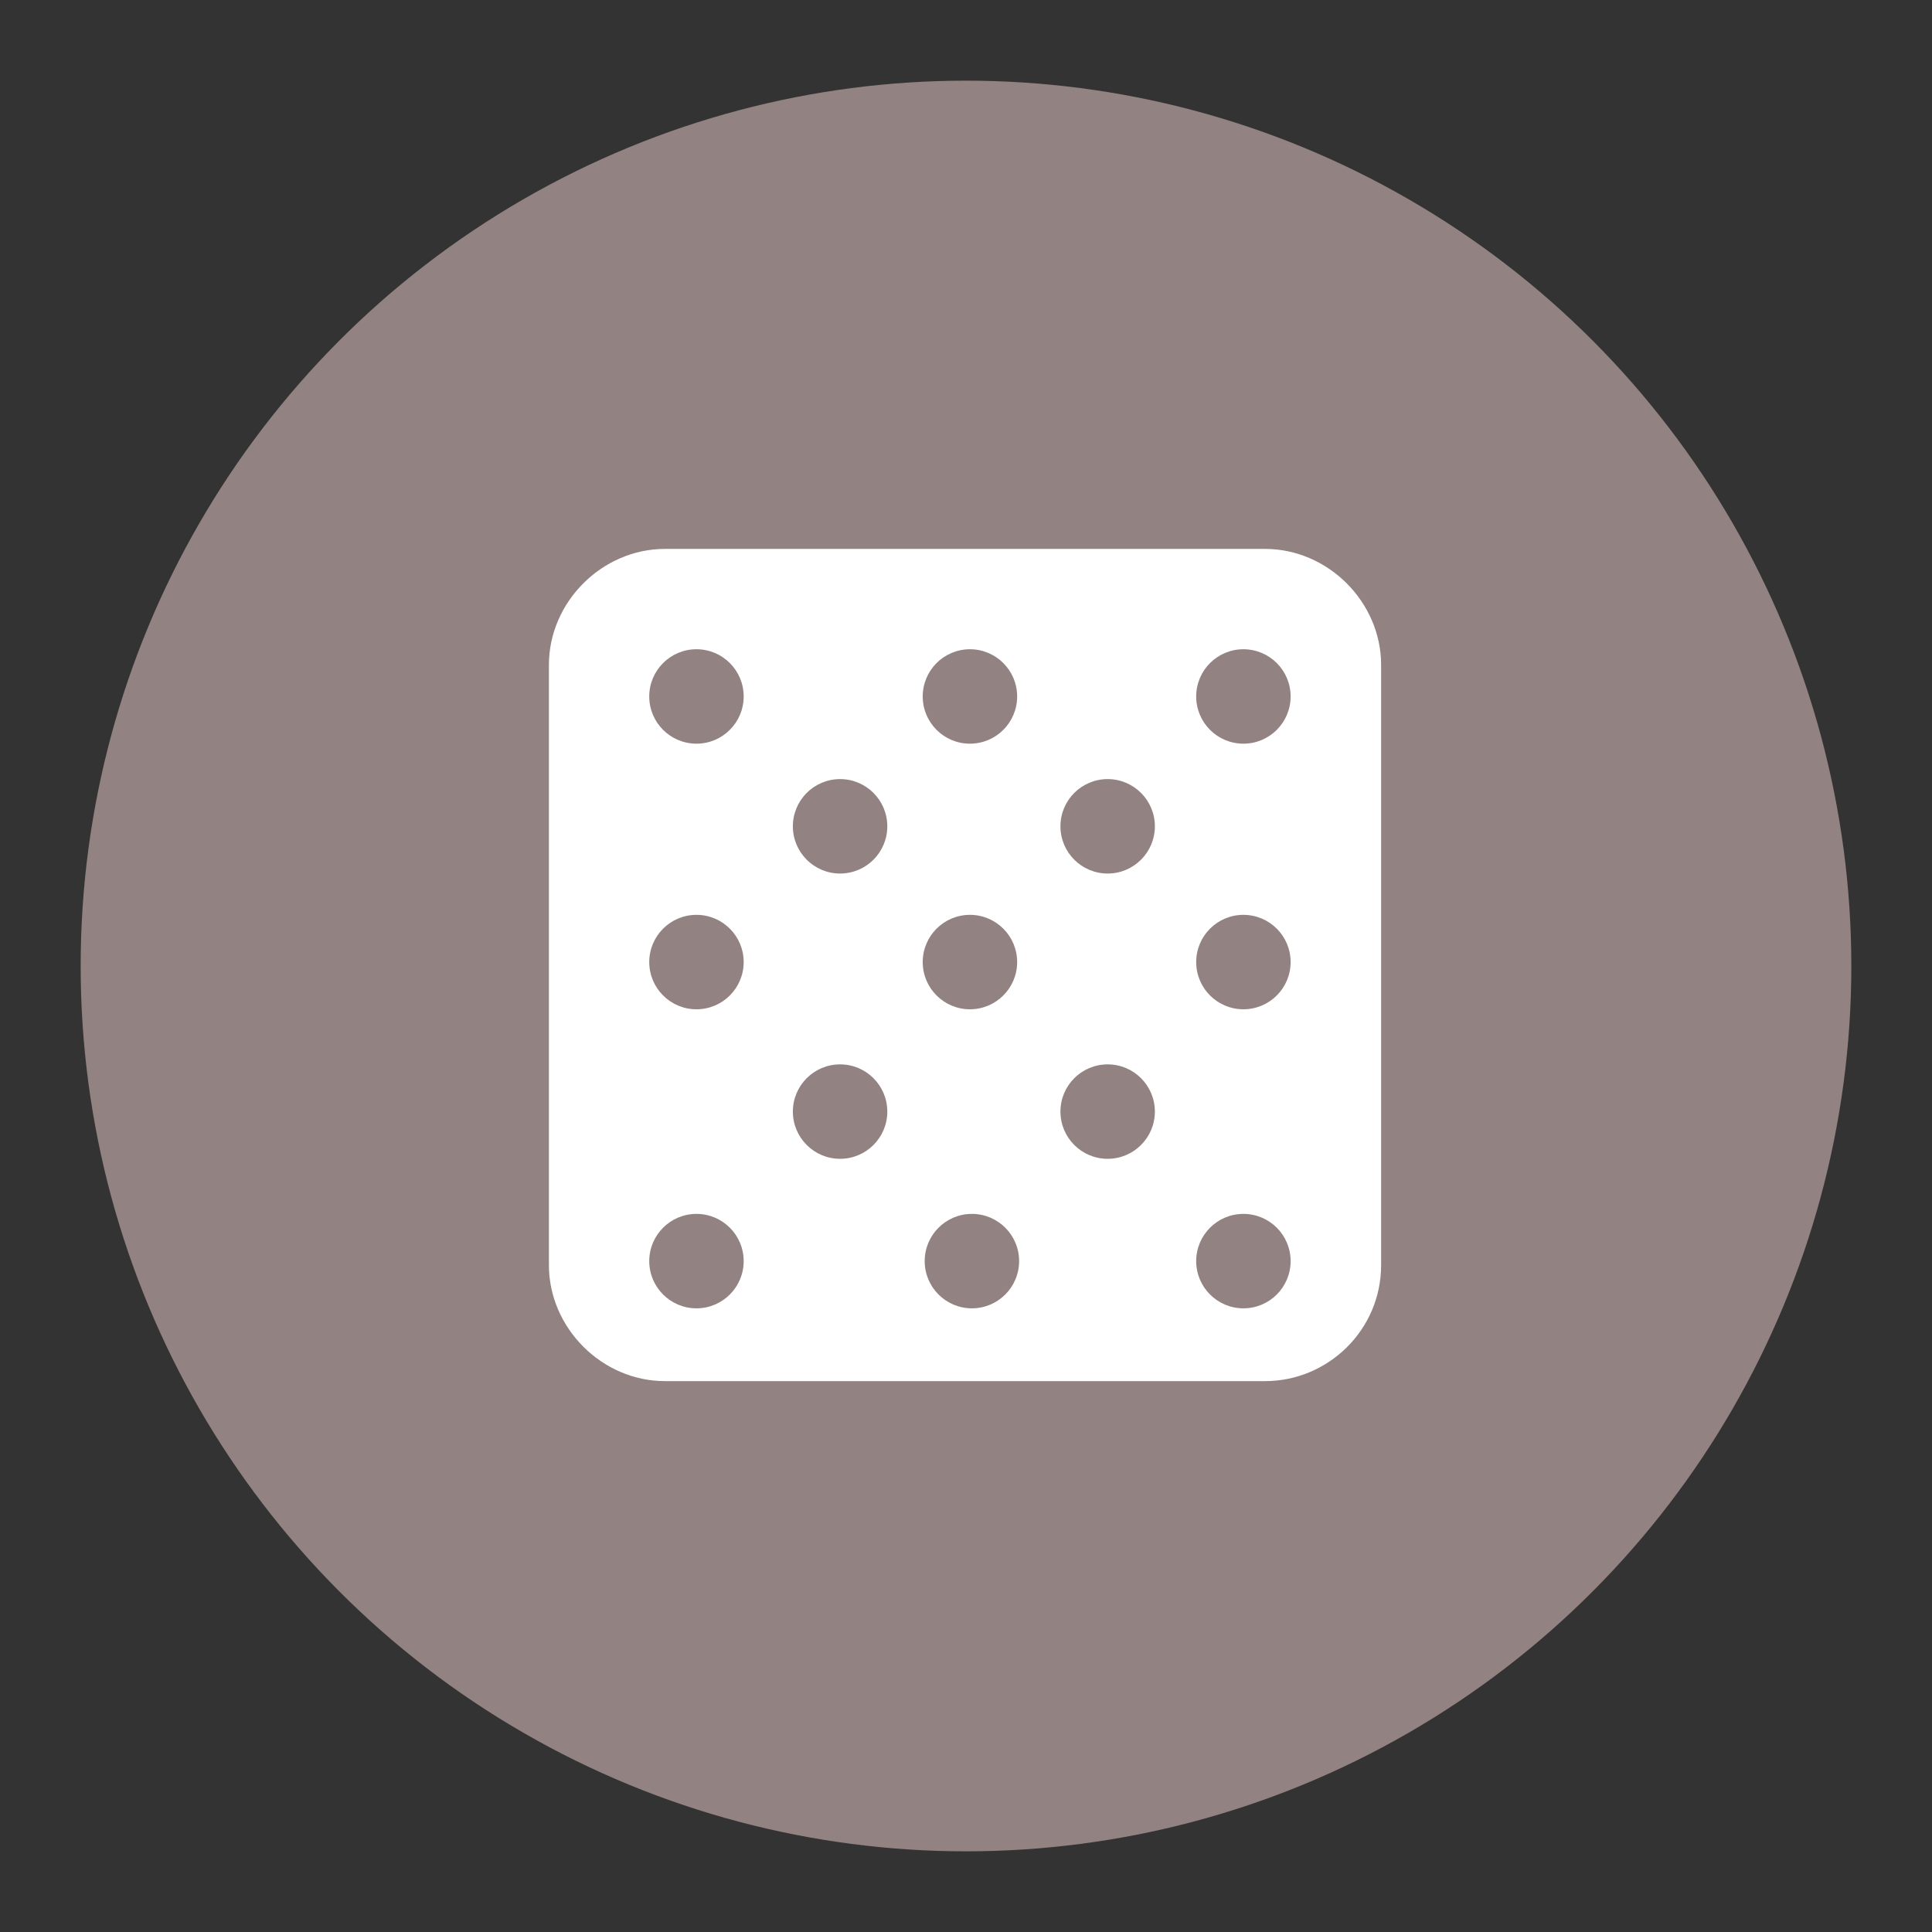 <?xml version="1.0" encoding="utf-8"?>
<!-- Generator: Adobe Illustrator 23.0.1, SVG Export Plug-In . SVG Version: 6.00 Build 0)  -->
<svg version="1.1" id="Layer_1" xmlns="http://www.w3.org/2000/svg" xmlns:xlink="http://www.w3.org/1999/xlink" x="0px" y="0px"
	 viewBox="0 0 98.2 98.2" style="enable-background:new 0 0 98.2 98.2;" xml:space="preserve">
<rect x="0" y="0" width="98.2" height="98.2" fill="#333333" stroke="none"/>
<style type="text/css">
	.st0{fill:#938282;}
	.st1{fill:#FFFFFF;}
</style>
<g id="hd_foam">
	<g>
		<circle class="st0" cx="49.1" cy="49.1" r="45"/>
		<path class="st1" d="M64.3,70.2H33.8c-3.2,0-5.9-2.7-5.9-5.9V33.8c0-3.2,2.7-5.9,5.9-5.9h30.5c3.2,0,5.9,2.7,5.9,5.9v30.5
			C70.2,67.6,67.5,70.2,64.3,70.2z"/>
		<circle class="st0" cx="35.4" cy="35.4" r="2.4"/>
		<circle class="st0" cx="49.3" cy="35.4" r="2.4"/>
		<circle class="st0" cx="63.2" cy="35.4" r="2.4"/>
		<circle class="st0" cx="35.4" cy="48.9" r="2.4"/>
		<circle class="st0" cx="49.3" cy="48.9" r="2.4"/>
		<circle class="st0" cx="63.2" cy="48.9" r="2.4"/>
		<circle class="st0" cx="35.4" cy="64.1" r="2.4"/>
		<circle class="st0" cx="49.4" cy="64.1" r="2.4"/>
		<circle class="st0" cx="63.2" cy="64.1" r="2.4"/>
		<circle class="st0" cx="42.7" cy="56.5" r="2.4"/>
		<circle class="st0" cx="56.3" cy="56.5" r="2.4"/>
		<circle class="st0" cx="42.7" cy="42" r="2.4"/>
		<circle class="st0" cx="56.3" cy="42" r="2.4"/>
	</g>
</g>
</svg>
